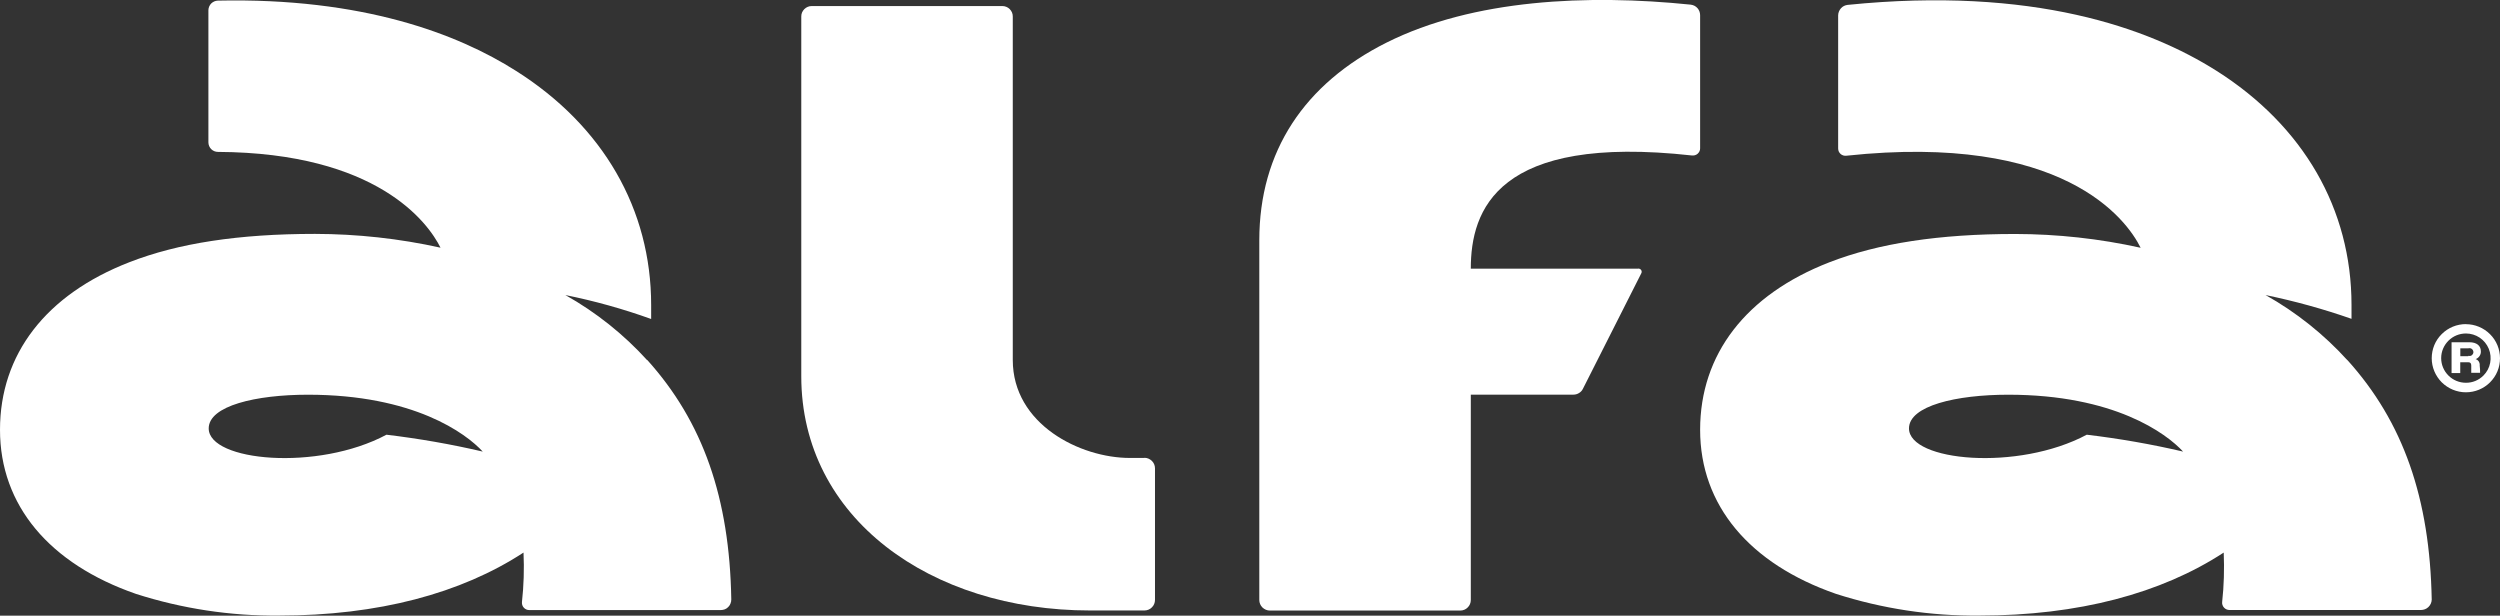 <?xml version="1.0" encoding="UTF-8"?>
<svg id="Capa_2" data-name="Capa 2" xmlns="http://www.w3.org/2000/svg" viewBox="0 0 322.58 79.44">
  <rect x="0" y="0" width="322.58" height="79.44" fill="#333333" stroke="none"/>
  <defs>
    <style>
      .cls-1 {
        fill: #fff;
      }
    </style>
  </defs>
  <g id="Layer_1" data-name="Layer 1">
    <g>
      <path class="cls-1" d="M318.18,41.82c-1.17,0-2.29.46-3.12,1.29-.83.82-1.29,1.94-1.29,3.11s.47,2.28,1.29,3.11c.83.82,1.95,1.29,3.12,1.29,1.17,0,2.29-.46,3.11-1.28.41-.41.74-.89.96-1.43.22-.53.33-1.11.33-1.69,0-1.16-.46-2.28-1.29-3.1-.82-.82-1.94-1.29-3.11-1.29ZM320.44,48.46c-.3.3-.65.53-1.03.69s-.8.24-1.22.24c-.85,0-1.66-.33-2.26-.93-.6-.6-.94-1.4-.94-2.25s.34-1.65.94-2.25c.6-.6,1.41-.93,2.26-.93.63,0,1.25.19,1.77.54.52.35.93.85,1.17,1.43.24.58.3,1.22.18,1.83-.12.62-.42,1.18-.87,1.63h0ZM320.11,45.33c0-.72-.54-1.17-1.48-1.17h-2.3v3.98h1.12v-1.4h1.02c.28,0,.4.13.4.43v.93h1.14c0-.28,0-.61-.05-.93.02-.18-.02-.36-.11-.51-.09-.15-.24-.27-.41-.32.2-.08.38-.22.5-.4.12-.18.18-.39.17-.61ZM318.49,45.96h-1.03v-1.01h1.02c.07-.03.15-.03.24-.02.08.01.15.04.22.09.06.05.12.11.15.18.03.07.06.15.06.23s-.02.16-.06.23c-.04.07-.09.13-.15.18-.07.05-.14.08-.22.09-.08.01-.16,0-.24-.02l.02.07Z"/>
      <path class="cls-1" d="M147.67,59.09h-1.88c-6.43,0-15.11-4.35-15.11-12.64V2.13c0-.18-.03-.36-.1-.52-.07-.16-.17-.31-.3-.44-.13-.13-.28-.23-.44-.29-.17-.07-.34-.1-.52-.1h-24.57c-.18,0-.36.03-.52.1-.17.07-.32.17-.44.29-.13.13-.23.28-.3.44-.07.16-.1.34-.1.52v46.42c0,18.31,16.71,30.22,37.24,30.22h7.04c.36,0,.71-.14.96-.4.26-.25.4-.6.4-.96v-16.98c0-.36-.14-.7-.4-.96-.26-.25-.6-.4-.96-.4Z"/>
      <path class="cls-1" d="M211.36,34.67h-21.58c0-7.56,3.38-17.39,28.52-14.61.13.02.27,0,.4-.03.13-.04.25-.1.35-.19.1-.09.18-.2.24-.32.06-.12.08-.26.08-.39V1.96c0-.33-.12-.66-.34-.91-.22-.25-.53-.41-.87-.45-13.28-1.36-28.04-.71-39.24,4.89-10.6,5.31-16.43,14.02-16.43,25.52v46.41c0,.36.14.7.4.96.26.25.6.4.96.4h24.57c.36,0,.71-.14.96-.4.26-.25.4-.6.4-.96v-26.5h13.25c.25,0,.5-.07.72-.21.22-.13.39-.32.5-.55l7.52-14.88c.04-.07.06-.14.06-.22s-.03-.15-.07-.22c-.04-.06-.1-.12-.18-.15-.07-.03-.15-.04-.23-.03Z"/>
      <path class="cls-1" d="M83.51,46.48c-3.04-3.35-6.61-6.19-10.56-8.41,3.76.76,7.46,1.79,11.07,3.09v-1.79c0-12.38-6.19-23.11-17.43-30.22C59.07,4.37,46.78-.32,28.1.08c-.32.01-.62.15-.85.37-.22.23-.35.53-.36.85v17.07c0,.32.13.64.36.87.23.23.54.36.87.36,20.52.11,27.1,9.1,28.72,12.36-5.32-1.18-10.75-1.77-16.2-1.78-9.82,0-17.67,1.2-23.96,3.66C5.92,38.02,0,45.71,0,55.46s6.39,17.3,17.54,21.17c5.96,1.91,12.2,2.86,18.46,2.8,12.8,0,23.5-2.87,31.55-8.13.1,2.13.03,4.26-.2,6.38-.01.13,0,.26.04.39.04.13.11.24.2.34.09.1.2.18.32.23.12.05.25.08.39.08h24.7c.18,0,.36-.04.53-.1.17-.07.32-.17.44-.3.13-.13.23-.28.29-.45.07-.17.1-.34.1-.52-.22-13.08-3.64-22.92-10.86-30.92v.05ZM49.87,56.09c-8.9,4.76-22.94,3.43-22.94-.81,0-2.92,6.09-4.35,12.8-4.35,13.67,0,20.4,4.99,22.56,7.34-4.1-.96-8.25-1.68-12.43-2.18Z"/>
      <path class="cls-1" d="M302.89,46.48c-3.04-3.35-6.61-6.19-10.56-8.41,3.76.78,7.47,1.8,11.09,3.07v-1.79c0-12.38-6.2-23.11-17.43-30.22-8.71-5.51-23.69-10.92-47.59-8.5-.33.04-.64.19-.86.44-.22.25-.35.56-.36.9v17.19c0,.13.03.27.08.39.06.12.14.23.24.32.1.09.22.15.35.19s.27.05.4.03c27.92-2.98,36.13,8.17,37.96,11.88-5.32-1.18-10.74-1.77-16.19-1.78-9.81,0-17.66,1.2-23.99,3.66-10.75,4.18-16.66,11.86-16.66,21.61s6.39,17.3,17.54,21.17c5.97,1.91,12.2,2.86,18.47,2.8,12.8,0,23.5-2.87,31.55-8.13.09,2.13.03,4.26-.2,6.37-.02.13,0,.27.04.39.04.13.11.24.2.34.09.1.2.18.32.23.12.05.25.08.39.08h24.69c.36,0,.71-.13.97-.38.26-.25.42-.59.43-.95-.24-13.08-3.66-22.92-10.88-30.92ZM269.26,56.09c-8.9,4.76-22.94,3.43-22.94-.81,0-2.92,6.09-4.35,12.81-4.35,13.67,0,20.39,4.99,22.56,7.34-4.1-.96-8.25-1.68-12.43-2.18Z"/>
    </g>
  </g>
</svg>